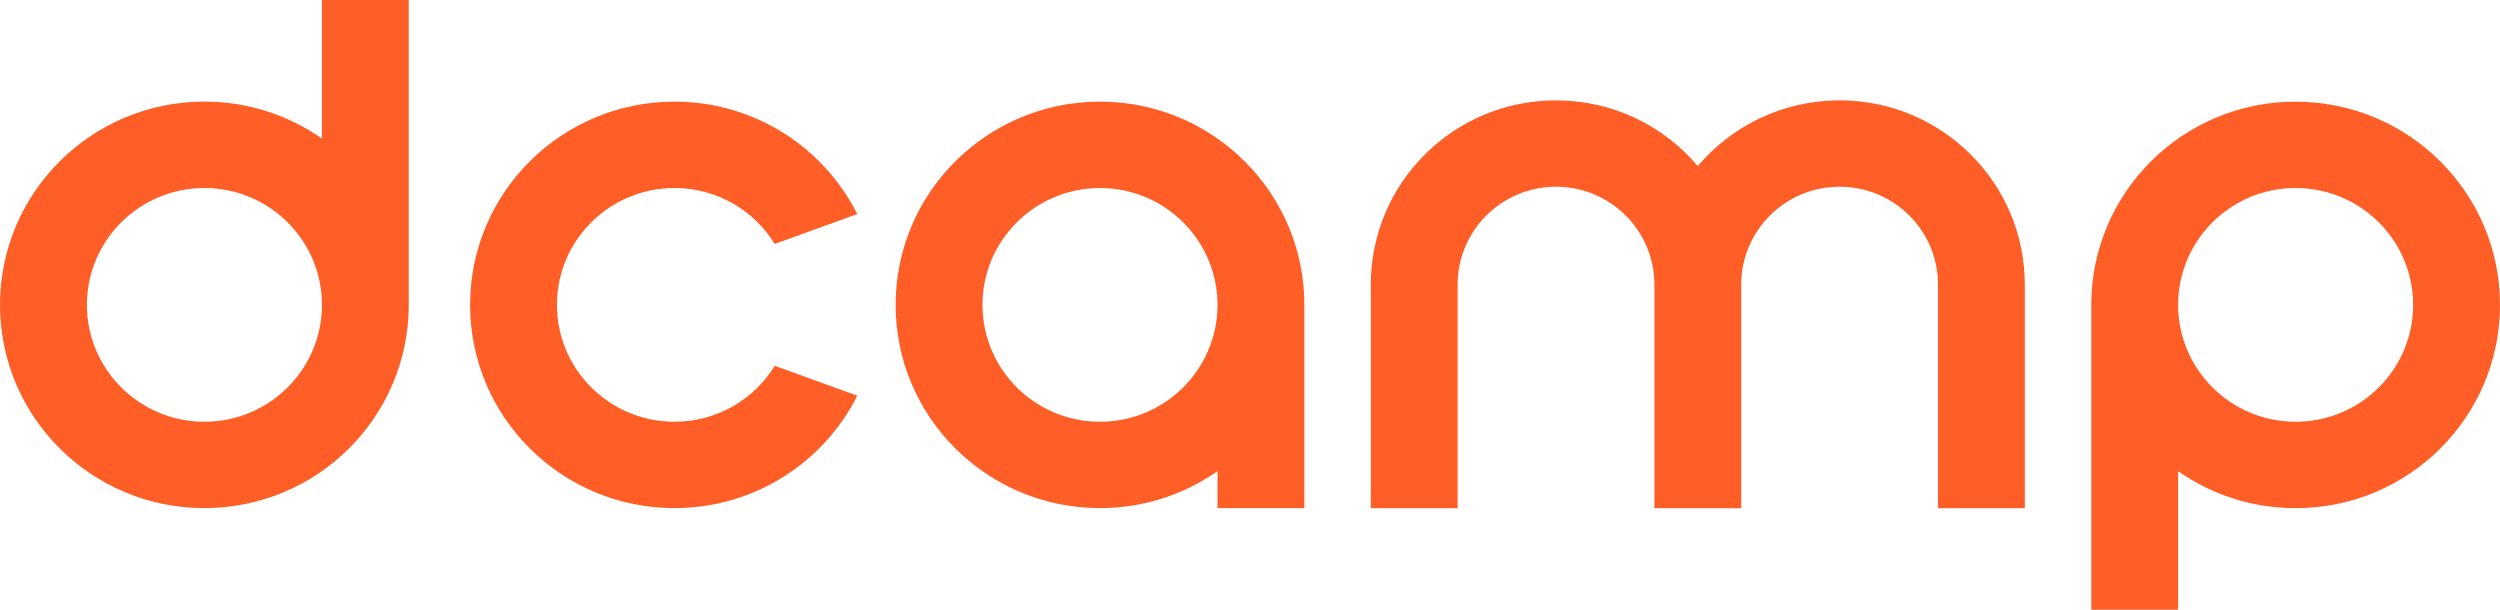 <svg xmlns="http://www.w3.org/2000/svg" width="164" height="40" viewBox="0 0 164 40" fill="none">
  <path d="M21.119 0V9.092C18.936 7.562 16.278 6.664 13.41 6.664C6.002 6.668 0 12.636 0 20C0 27.363 6.002 33.332 13.406 33.332C20.811 33.332 26.813 27.363 26.813 20V0H21.115H21.119ZM13.41 27.666C9.153 27.666 5.701 24.233 5.701 20C5.701 15.767 9.153 12.334 13.41 12.334C17.666 12.334 21.119 15.767 21.119 20C21.119 24.233 17.666 27.666 13.41 27.666ZM132.829 18.668V33.336H127.132V18.668C127.132 15.123 124.243 12.25 120.678 12.25C117.114 12.25 114.225 15.123 114.225 18.668V33.336H108.528V18.668C108.528 15.123 105.639 12.25 102.075 12.25C98.51 12.25 95.621 15.123 95.621 18.668V33.336H89.924V18.668C89.924 11.993 95.363 6.584 102.075 6.584C105.81 6.584 109.147 8.257 111.375 10.894C113.603 8.257 116.943 6.584 120.675 6.584C127.387 6.584 132.826 11.993 132.826 18.668H132.829ZM72.159 6.668C64.755 6.668 58.753 12.636 58.753 20C58.753 27.363 64.755 33.332 72.159 33.332C75.028 33.332 77.686 32.435 79.868 30.904V33.332H85.566V20C85.566 12.636 79.564 6.668 72.159 6.668ZM72.159 27.666C67.903 27.666 64.451 24.233 64.451 20C64.451 15.767 67.903 12.334 72.159 12.334C76.416 12.334 79.868 15.767 79.868 20C79.868 24.233 76.416 27.666 72.159 27.666ZM50.82 24C49.467 26.202 47.029 27.666 44.245 27.666C39.988 27.666 36.536 24.233 36.536 20C36.536 15.767 39.988 12.334 44.245 12.334C47.029 12.334 49.47 13.802 50.82 16.003L56.238 14.042C54.038 9.67 49.495 6.668 44.245 6.668C36.84 6.668 30.838 12.636 30.838 20C30.838 27.363 36.84 33.332 44.245 33.332C49.495 33.332 54.038 30.334 56.238 25.958L50.824 23.997L50.82 24ZM150.594 6.668C143.189 6.668 137.187 12.636 137.187 20V40H142.885V30.908C145.067 32.438 147.726 33.336 150.594 33.336C157.998 33.336 164 27.367 164 20.003C164 12.64 157.998 6.671 150.594 6.671V6.668ZM150.594 27.666C146.337 27.666 142.885 24.233 142.885 20C142.885 15.767 146.337 12.334 150.594 12.334C154.85 12.334 158.302 15.767 158.302 20C158.302 24.233 154.85 27.666 150.594 27.666Z" fill="#FF5E27"/>
</svg>